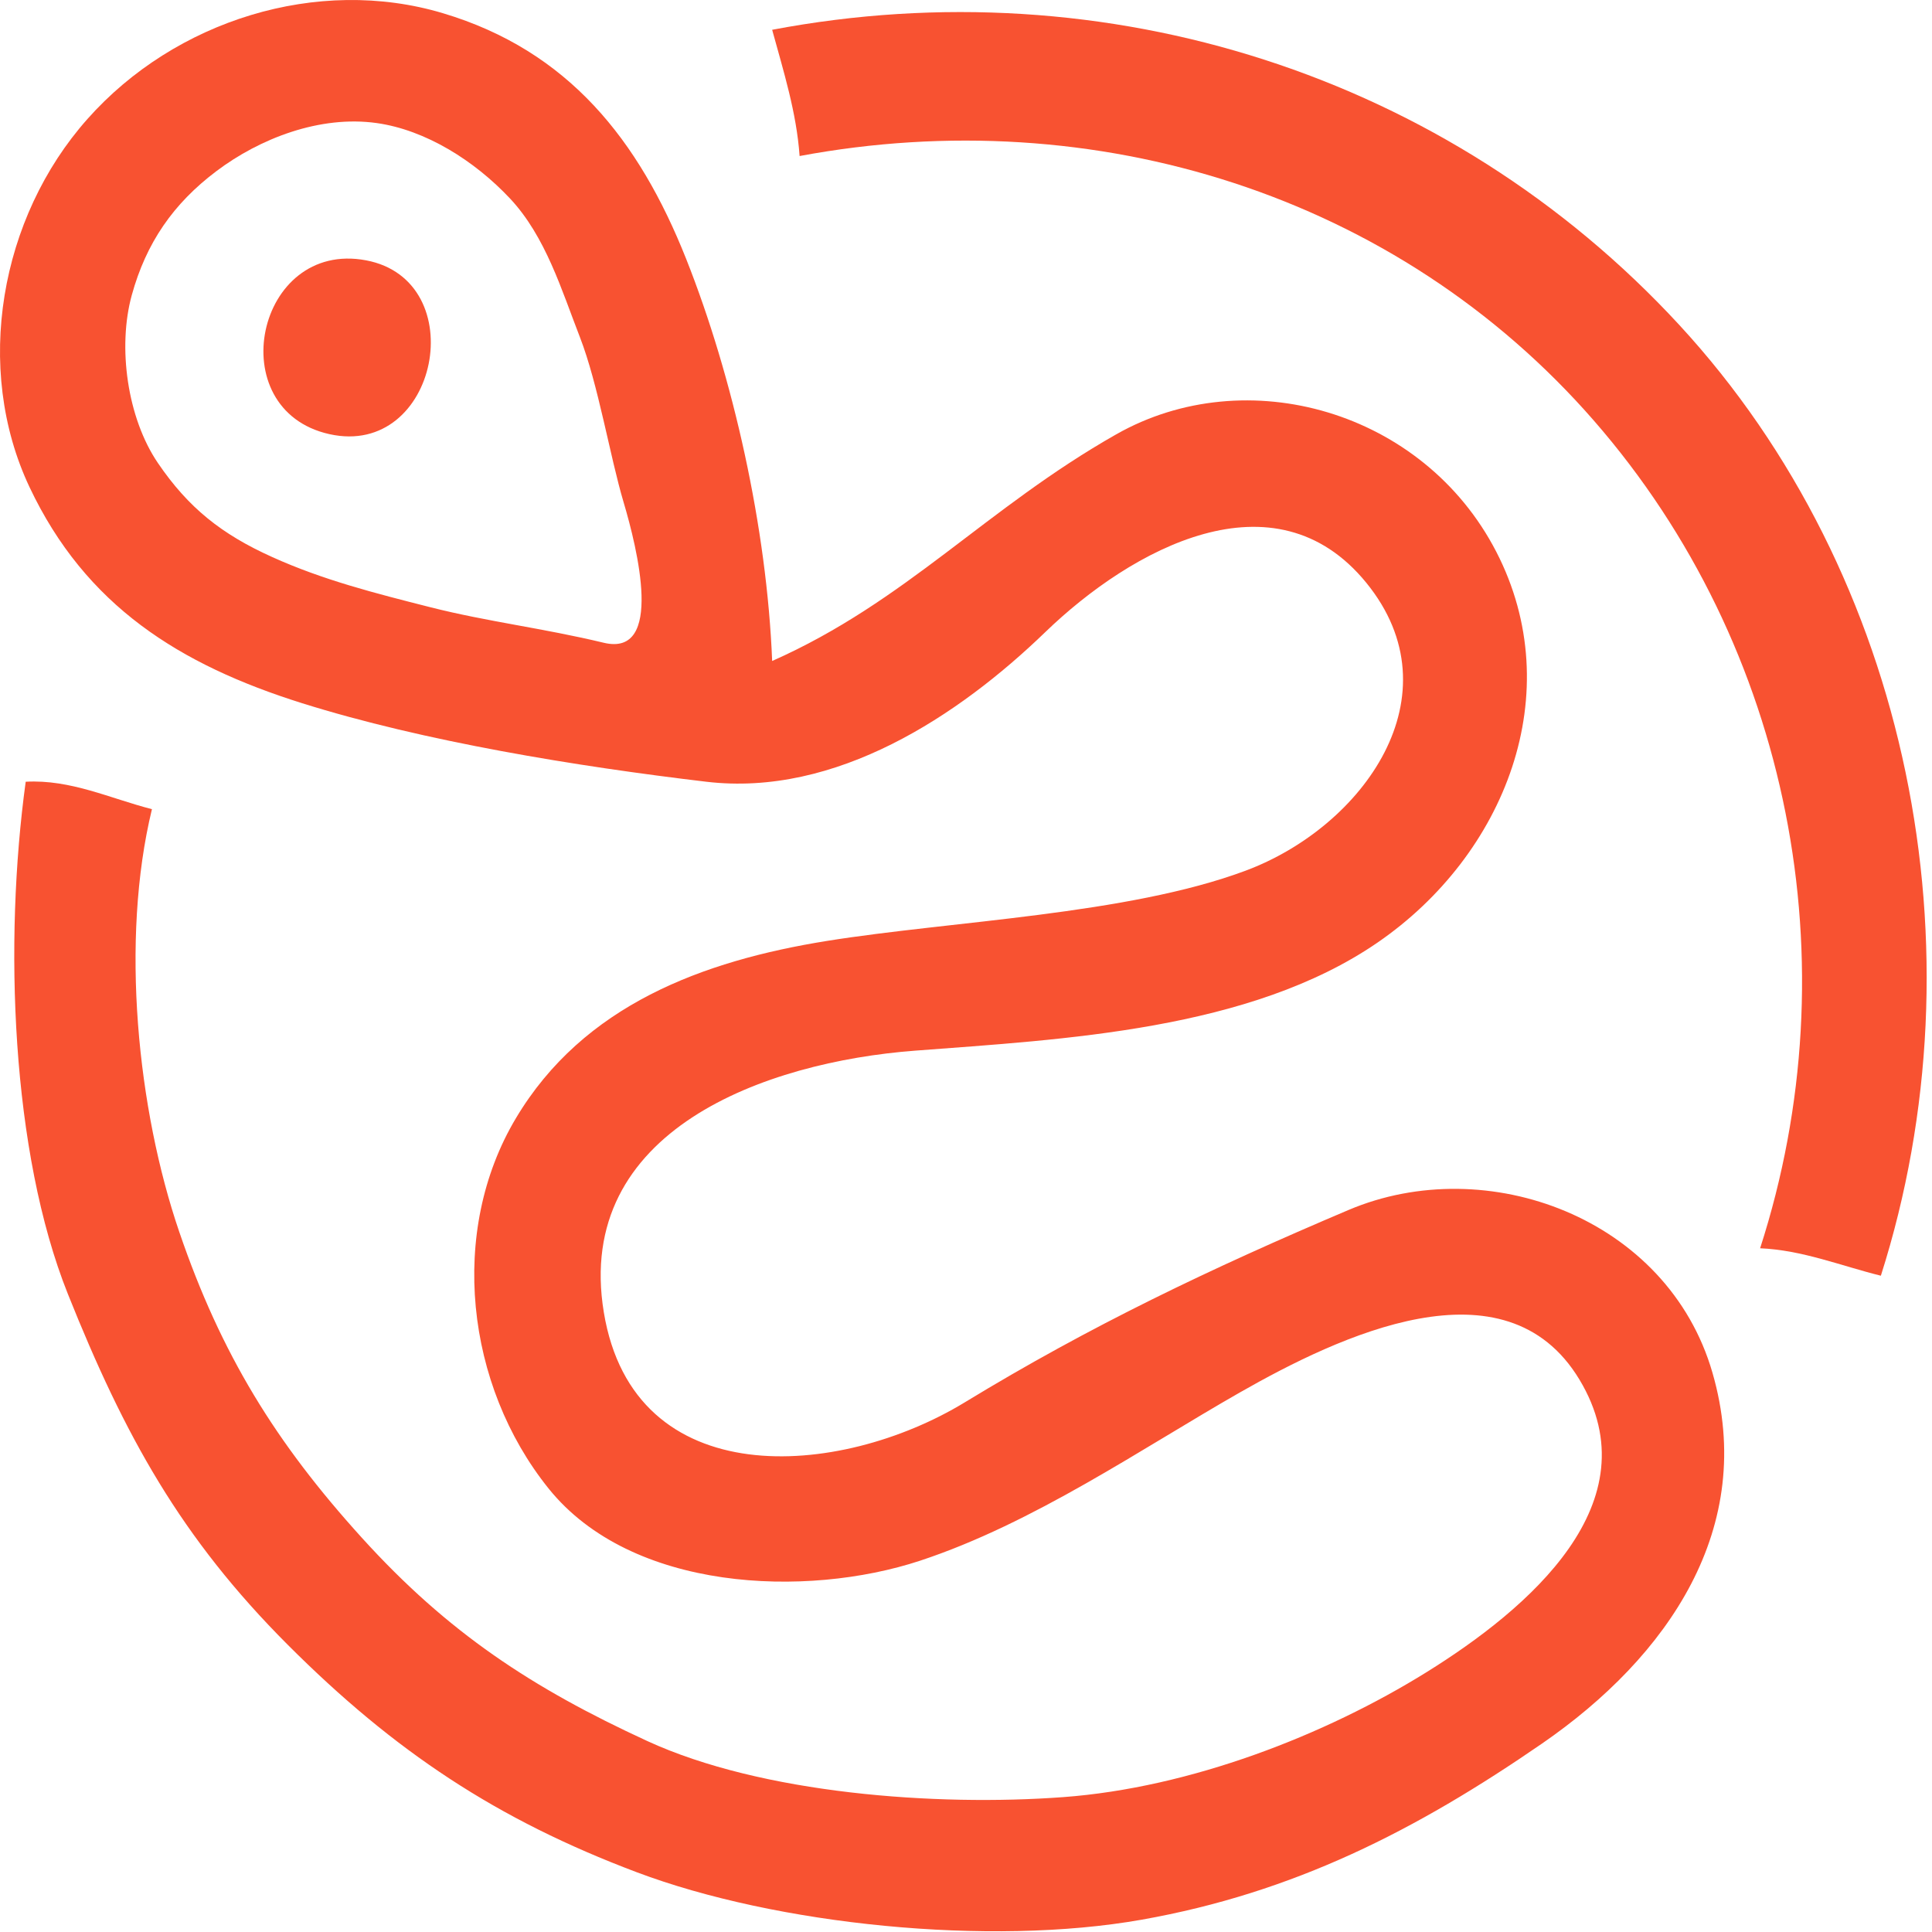 <svg width="352" height="352" viewBox="0 0 352 352" fill="none" xmlns="http://www.w3.org/2000/svg">
<path d="M140.683 120.428C139.723 96.238 133.583 68.738 124.993 47.118C116.403 25.508 103.553 9.238 80.703 2.408C57.863 -4.432 31.883 3.708 15.933 21.678C-0.027 39.638 -4.847 67.068 5.373 88.738C15.603 110.398 32.753 121.108 55.003 128.108C77.253 135.098 105.063 139.628 128.683 142.428C152.303 145.228 174.683 130.398 190.433 115.178C206.183 99.968 232.233 85.688 248.933 106.178C265.623 126.668 248.393 150.648 226.903 158.648C205.423 166.658 173.313 167.798 150.683 171.428C128.063 175.058 106.293 183.108 93.993 203.738C81.683 224.358 84.833 252.368 99.933 271.178C115.033 289.988 146.873 291.188 167.613 284.358C188.343 277.518 207.933 263.948 225.933 253.678C243.943 243.418 274.243 228.928 287.763 251.348C301.273 273.778 278.413 293.158 259.913 304.658C241.413 316.158 216.853 325.718 193.683 327.428C170.513 329.138 138.803 326.818 117.913 317.198C97.023 307.578 81.643 297.518 65.933 280.178C50.213 262.848 40.263 246.708 32.663 224.448C25.053 202.198 21.883 171.318 27.683 147.428C20.073 145.478 12.893 141.978 4.683 142.428C0.693 171.508 2.013 209.858 12.363 235.748C22.713 261.638 32.973 280.198 52.433 299.678C71.903 319.158 90.553 331.518 116.003 341.108C141.453 350.698 180.273 354.668 208.013 349.758C235.753 344.838 257.973 333.498 280.933 317.678C303.893 301.858 320.163 278.318 312.003 250.108C303.853 221.898 270.933 209.758 245.703 220.448C220.483 231.148 198.573 241.618 175.763 255.508C152.943 269.388 115.493 272.308 110.013 239.098C104.533 205.888 139.563 193.488 166.683 191.428C193.793 189.358 227.713 187.718 250.983 171.728C274.253 155.748 285.883 126.218 272.603 100.508C259.323 74.798 227.083 65.678 203.383 79.128C179.673 92.568 165.103 109.598 140.683 120.428ZM68.683 22.428C77.533 23.688 86.433 29.248 92.933 36.178C99.423 43.108 102.323 52.868 105.663 61.448C108.993 70.038 111.113 83.078 113.613 91.498C116.113 99.918 121.033 119.748 110.003 117.108C98.983 114.458 88.763 113.258 78.463 110.648C68.163 108.038 58.823 105.658 49.613 101.498C40.393 97.348 34.333 92.538 28.763 84.348C23.193 76.158 21.393 63.258 24.013 53.758C26.633 44.258 31.563 37.098 39.433 31.178C47.293 25.248 58.293 20.948 68.683 22.428Z" fill="#F85231"/>
<path d="M342.683 232.428C361.563 173.148 348.033 104.798 305.933 59.178C263.823 13.558 201.543 -6.102 140.683 5.428C142.753 12.998 145.123 20.488 145.683 28.428C199.473 18.378 254.533 35.458 290.433 76.678C326.343 117.898 337.433 175.608 320.683 227.428C328.383 227.758 335.413 230.628 342.683 232.428Z" fill="#F85231"/>
<path d="M66.683 47.428C46.663 43.668 40.153 74.668 60.013 79.098C79.873 83.528 86.163 51.088 66.683 47.428Z" fill="#F85231"/>
</svg>
